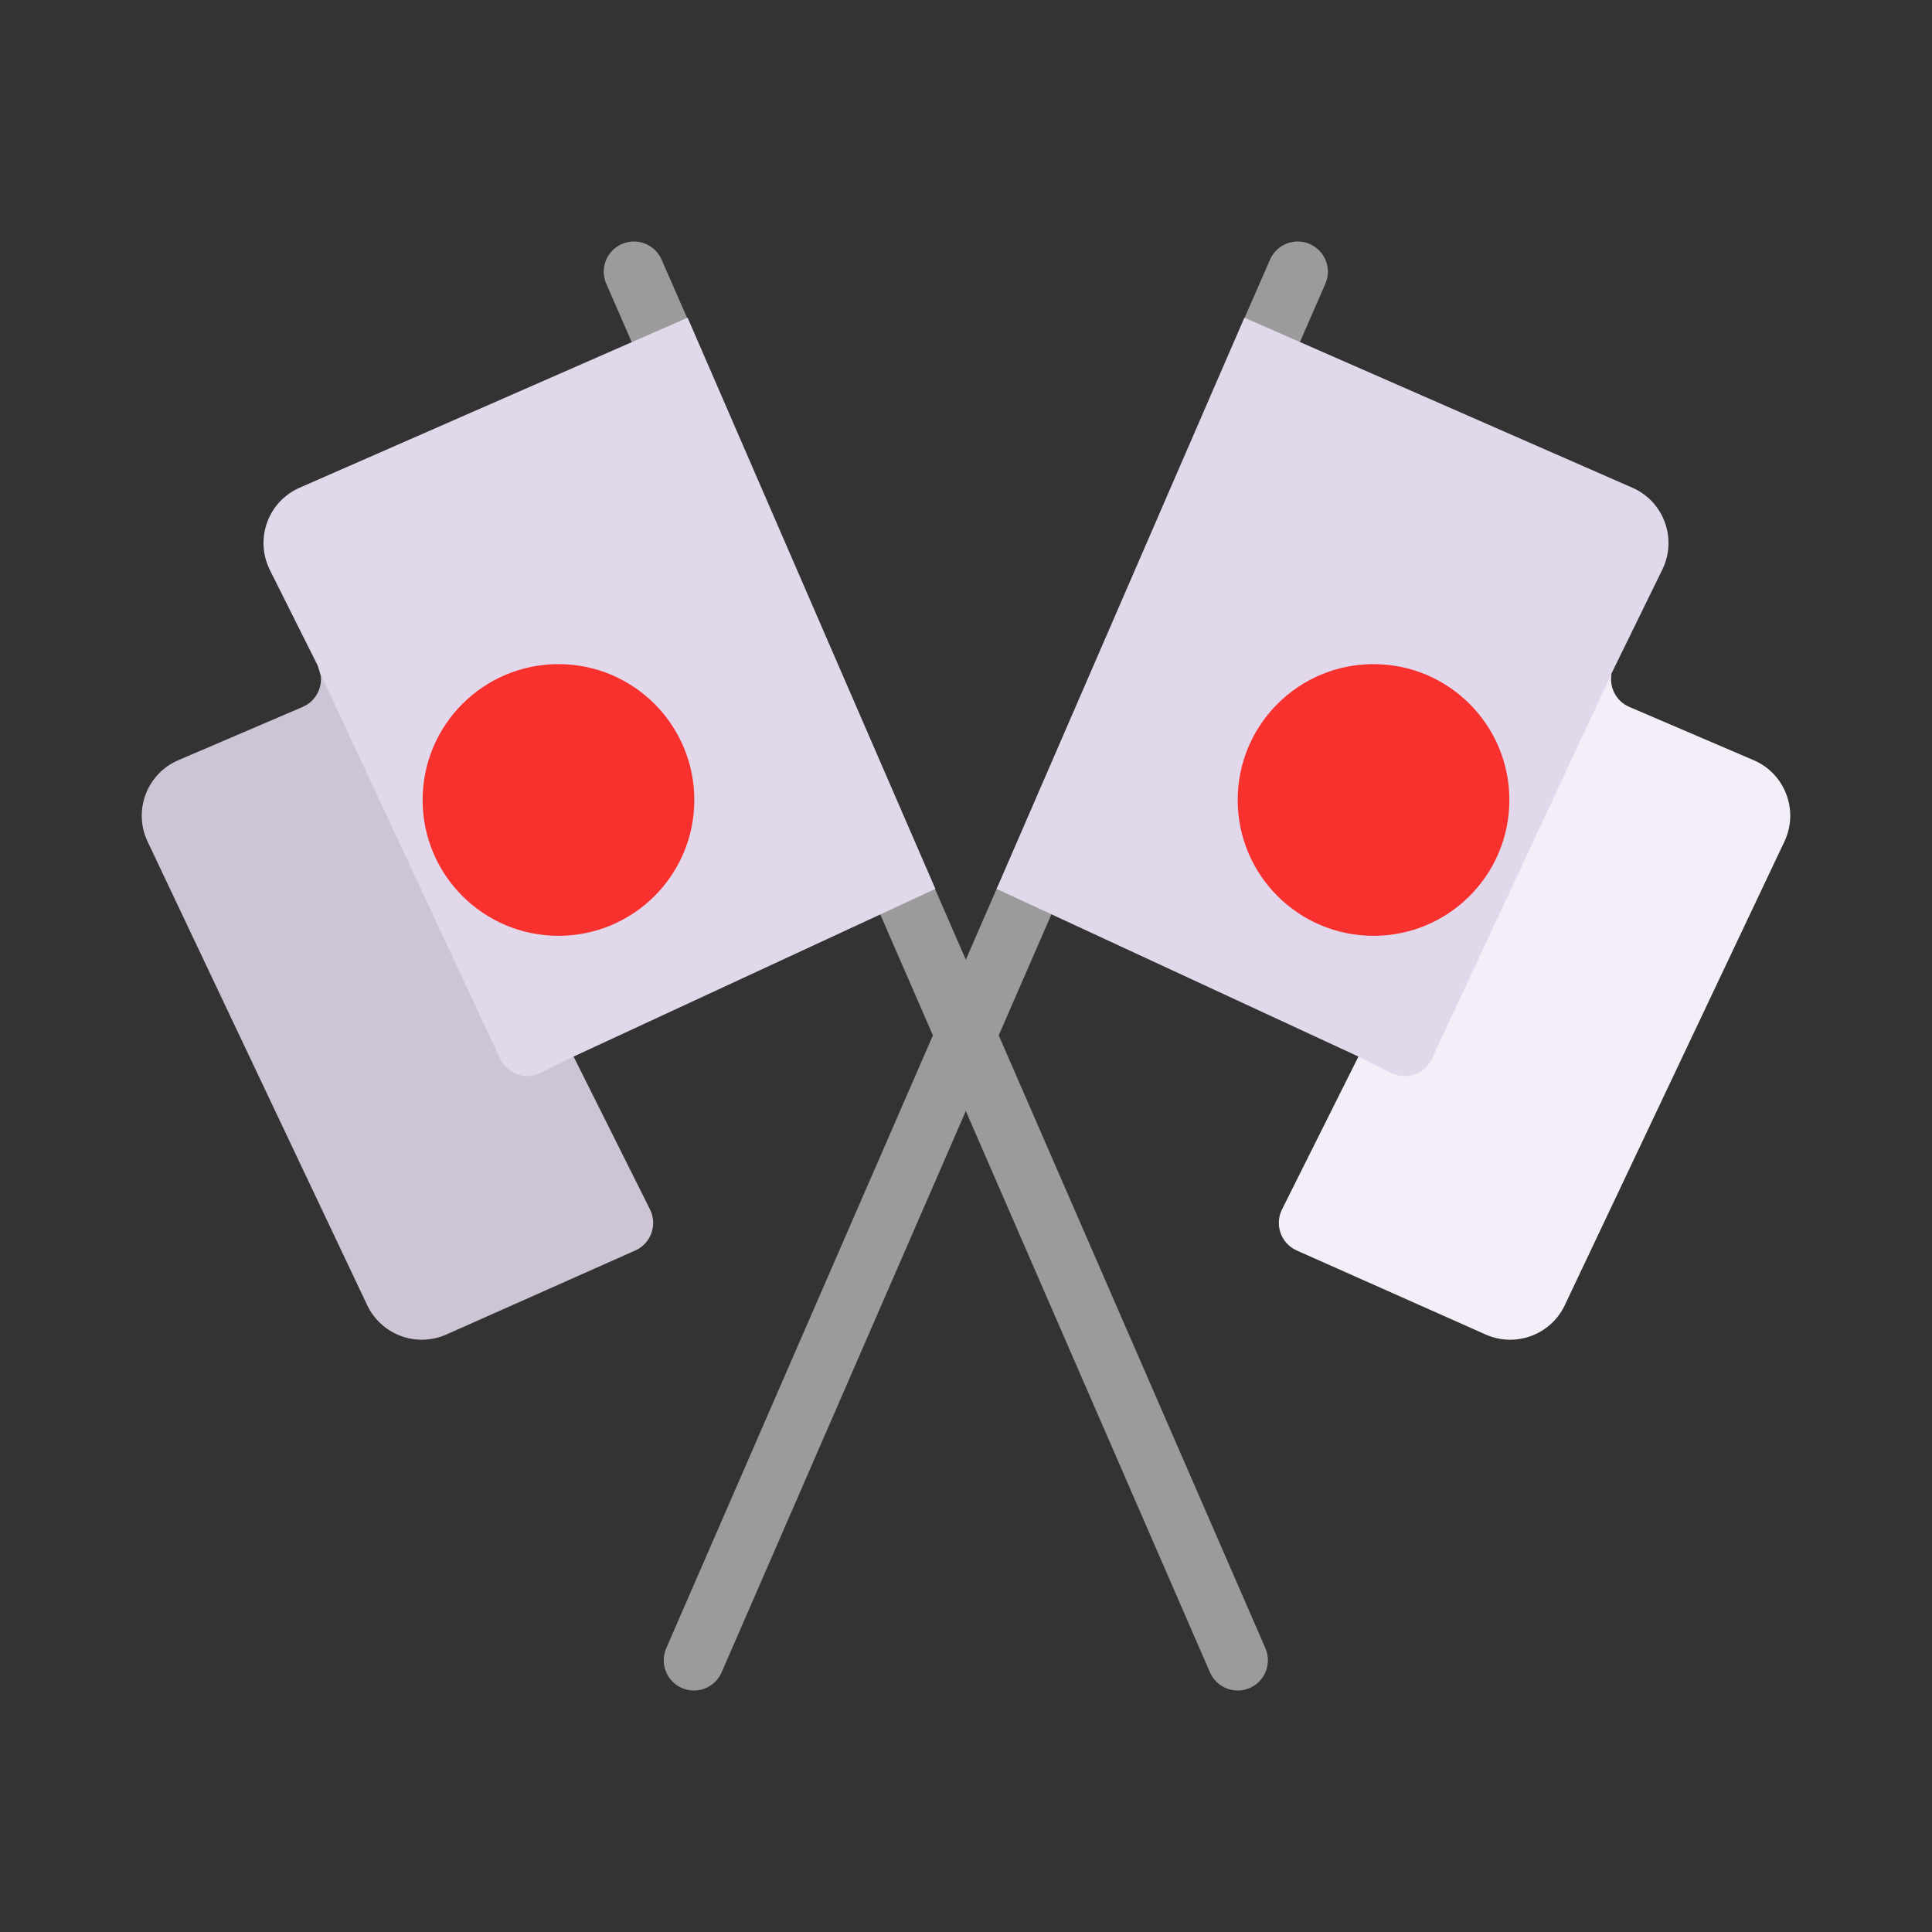<svg width="32" height="32" viewBox="0 0 32 32" fill="none" xmlns="http://www.w3.org/2000/svg">
<rect x="0" y="0" width="32" height="32" fill="#333333" stroke="none"/>
<path d="M10.042 4.7C9.931 4.447 10.047 4.152 10.3 4.042C10.553 3.931 10.848 4.047 10.958 4.3L11.394 5.296C11.504 5.549 11.389 5.844 11.136 5.954C10.883 6.065 10.588 5.95 10.477 5.697L10.042 4.7Z" fill="#9B9B9B"/>
<path d="M14.561 15.102C14.451 14.849 14.567 14.554 14.82 14.444C15.073 14.334 15.368 14.45 15.478 14.703L15.997 15.896L16.516 14.703C16.626 14.45 16.921 14.334 17.174 14.444C17.427 14.554 17.543 14.849 17.433 15.102L16.542 17.149L20.959 27.3C21.069 27.554 20.953 27.848 20.7 27.959C20.446 28.069 20.152 27.953 20.041 27.7L15.997 18.402L11.952 27.7C11.842 27.953 11.548 28.069 11.294 27.959C11.041 27.848 10.925 27.554 11.035 27.3L15.452 17.149L14.561 15.102Z" fill="#9B9B9B"/>
<path d="M21.952 4.7C22.063 4.447 21.947 4.152 21.694 4.042C21.441 3.931 21.146 4.047 21.036 4.3L20.6 5.296C20.49 5.549 20.605 5.844 20.858 5.954C21.111 6.065 21.406 5.95 21.517 5.697L21.952 4.7Z" fill="#9B9B9B"/>
<path d="M11.389 5.262L4.963 8.078C4.439 8.307 4.215 8.929 4.47 9.441L5.263 11.026L7.911 19.763L9.5 17.5L15.493 14.723L11.389 5.262Z" fill="#E1D8EC"/>
<path d="M20.611 5.262L27.037 8.078C27.561 8.307 27.785 8.929 27.53 9.441L26.691 11.156L24.295 20.454L22.5 17.5L16.507 14.723L20.611 5.262Z" fill="#E1D8EC"/>
<path d="M9.5 17.5L8.959 17.77C8.708 17.896 8.402 17.79 8.283 17.535L5.308 11.159C5.349 11.383 5.233 11.615 5.013 11.709L2.954 12.591C2.433 12.814 2.202 13.426 2.444 13.938L6.082 21.618C6.315 22.108 6.896 22.324 7.392 22.104L10.522 20.712C10.782 20.597 10.893 20.287 10.766 20.032L9.5 17.5Z" fill="#CDC4D6"/>
<path d="M22.5 17.5L23.041 17.77C23.292 17.896 23.598 17.79 23.717 17.535L26.692 11.159C26.651 11.383 26.767 11.615 26.987 11.709L29.046 12.591C29.567 12.814 29.798 13.426 29.556 13.938L25.918 21.618C25.686 22.108 25.104 22.324 24.608 22.104L21.478 20.712C21.218 20.597 21.107 20.287 21.234 20.032L22.5 17.5Z" fill="#F3EEF8"/>
<path d="M9.25 15.5C10.493 15.5 11.5 14.493 11.5 13.25C11.5 12.007 10.493 11 9.25 11C8.007 11 7 12.007 7 13.25C7 14.493 8.007 15.5 9.25 15.5Z" fill="#F8312F"/>
<path d="M22.75 15.5C21.507 15.5 20.5 14.493 20.5 13.25C20.5 12.007 21.507 11 22.75 11C23.993 11 25 12.007 25 13.25C25 14.493 23.993 15.5 22.75 15.5Z" fill="#F8312F"/>
</svg>
